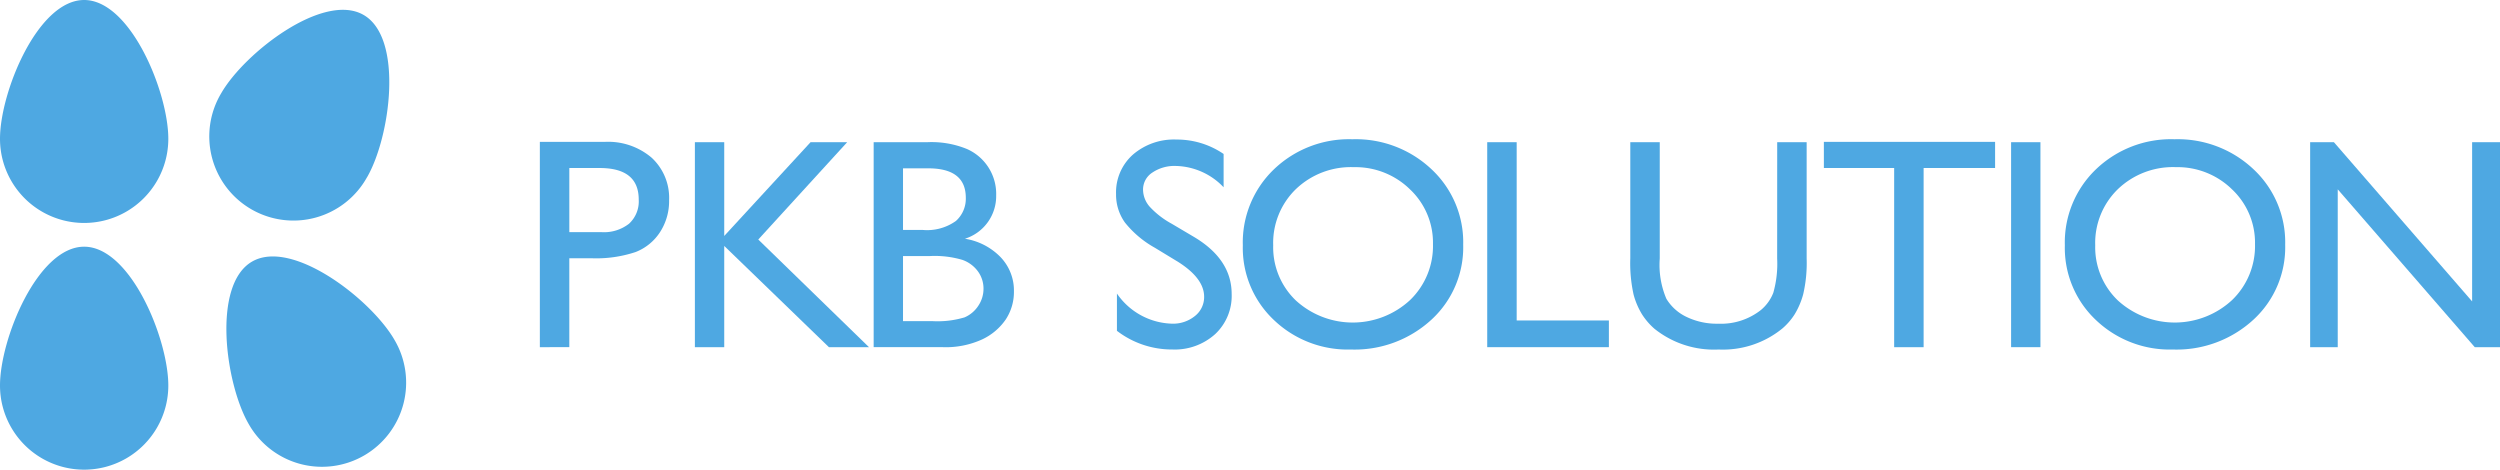 <svg id="グループ_2604" data-name="グループ 2604" xmlns="http://www.w3.org/2000/svg" xmlns:xlink="http://www.w3.org/1999/xlink" width="195.213" height="36.672" viewBox="0 0 195.213 36.672">
  <defs>
    <clipPath id="clip-path">
      <rect id="長方形_483" data-name="長方形 483" width="195.213" height="36.672" fill="#4ea8e2"/>
    </clipPath>
  </defs>
  <g id="グループ_800" data-name="グループ 800" clip-path="url(#clip-path)">
    <path id="パス_1239" data-name="パス 1239" d="M13.143,10.838A6.571,6.571,0,1,1,0,10.838C0,7.21,2.942,0,6.57,0s6.573,7.21,6.573,10.838" fill="#4ea8e2"/>
    <path id="パス_1240" data-name="パス 1240" d="M102.979,17.315A6.571,6.571,0,1,1,91.6,10.744c1.816-3.143,7.969-7.914,11.111-6.1s2.087,9.529.272,12.671" transform="translate(-74.319 -3.477)" fill="#4ea8e2"/>
    <path id="パス_1241" data-name="パス 1241" d="M13.143,117.4A6.571,6.571,0,1,1,0,117.4c0-3.629,2.942-10.839,6.57-10.839s6.573,7.21,6.573,10.839" transform="translate(0 -87.298)" fill="#4ea8e2"/>
    <path id="パス_1242" data-name="パス 1242" d="M110.915,117.3a6.572,6.572,0,1,1-11.382,6.572c-1.815-3.142-2.871-10.858.273-12.672s9.294,2.959,11.109,6.1" transform="translate(-80.121 -90.775)" fill="#4ea8e2"/>
    <path id="パス_1243" data-name="パス 1243" d="M19.162,12.489a5.569,5.569,0,1,1-11.138,0c0-3.074,2.492-9.184,5.57-9.184s5.568,6.11,5.568,9.184" transform="translate(-6.574 -2.708)" fill="#4ea8e2"/>
    <path id="パス_1244" data-name="パス 1244" d="M111.732,19.754a5.57,5.57,0,0,1-9.647-5.569c1.538-2.662,6.751-6.708,9.415-5.169s1.769,8.076.232,10.738" transform="translate(-83.021 -7.108)" fill="#4ea8e2"/>
    <path id="パス_1245" data-name="パス 1245" d="M19.162,119.042a5.569,5.569,0,0,1-11.138,0c0-3.076,2.492-9.186,5.57-9.186s5.568,6.11,5.568,9.186" transform="translate(-6.574 -89.999)" fill="#4ea8e2"/>
    <path id="パス_1246" data-name="パス 1246" d="M114.409,118.269a5.569,5.569,0,0,1-9.646,5.57c-1.537-2.663-2.433-9.2.231-10.739s7.878,2.507,9.415,5.169" transform="translate(-84.623 -92.379)" fill="#4ea8e2"/>
    <path id="パス_1247" data-name="パス 1247" d="M233.216,77.331V61.3h5.075a5.23,5.23,0,0,1,3.655,1.237,4.266,4.266,0,0,1,1.363,3.322,4.445,4.445,0,0,1-.7,2.475A4,4,0,0,1,240.7,69.9a9.736,9.736,0,0,1-3.483.487h-1.7v6.943Zm4.674-13.989h-2.372v5.007h2.509a3.178,3.178,0,0,0,2.154-.659,2.365,2.365,0,0,0,.756-1.885q0-2.463-3.048-2.463" transform="translate(-191.062 -50.222)" fill="#4ea8e2"/>
    <path id="パス_1248" data-name="パス 1248" d="M309.241,61.43H312.1l-6.942,7.6,8.649,8.409h-3.128L302.5,69.53v7.905h-2.292V61.43H302.5v7.321Z" transform="translate(-245.948 -50.326)" fill="#4ea8e2"/>
    <path id="パス_1249" data-name="パス 1249" d="M382.842,77.434h-5.419V61.429h4.193a7.3,7.3,0,0,1,3.093.533,3.83,3.83,0,0,1,2.28,3.626,3.486,3.486,0,0,1-2.44,3.38,4.952,4.952,0,0,1,2.79,1.444,3.761,3.761,0,0,1,1.037,2.658,3.906,3.906,0,0,1-.63,2.188,4.583,4.583,0,0,1-1.85,1.57,6.825,6.825,0,0,1-3.053.607m-1.157-13.966h-1.971V68.28h1.524a3.866,3.866,0,0,0,2.606-.7,2.327,2.327,0,0,0,.773-1.81q0-2.3-2.933-2.3m.172,6.851h-2.142V75.4h2.257a7.351,7.351,0,0,0,2.549-.292,2.423,2.423,0,0,0,1.077-.911A2.376,2.376,0,0,0,386,72.863a2.269,2.269,0,0,0-.43-1.34,2.547,2.547,0,0,0-1.22-.905,7.645,7.645,0,0,0-2.5-.3" transform="translate(-309.203 -50.326)" fill="#4ea8e2"/>
    <path id="パス_1250" data-name="パス 1250" d="M486.9,69.794l-1.741-1.058a7.91,7.91,0,0,1-2.332-1.968,3.729,3.729,0,0,1-.693-2.228,3.937,3.937,0,0,1,1.312-3.071,4.9,4.9,0,0,1,3.408-1.18,6.449,6.449,0,0,1,3.678,1.126v2.6a5.3,5.3,0,0,0-3.724-1.664,3.082,3.082,0,0,0-1.845.519,1.576,1.576,0,0,0-.722,1.33,2.048,2.048,0,0,0,.532,1.347,6.692,6.692,0,0,0,1.71,1.318l1.75,1.036q2.928,1.749,2.928,4.453a4.083,4.083,0,0,1-1.289,3.128,4.714,4.714,0,0,1-3.351,1.2,7.039,7.039,0,0,1-4.319-1.458v-2.91a5.393,5.393,0,0,0,4.3,2.352,2.7,2.7,0,0,0,1.793-.6,1.878,1.878,0,0,0,.716-1.5q0-1.462-2.108-2.772" transform="translate(-394.986 -49.392)" fill="#4ea8e2"/>
    <path id="パス_1251" data-name="パス 1251" d="M545.465,60.162a8.607,8.607,0,0,1,6.177,2.349,7.791,7.791,0,0,1,2.467,5.889,7.666,7.666,0,0,1-2.49,5.86,8.853,8.853,0,0,1-6.28,2.32,8.347,8.347,0,0,1-6.028-2.32,7.735,7.735,0,0,1-2.41-5.814,7.908,7.908,0,0,1,2.427-5.934,8.467,8.467,0,0,1,6.137-2.349m.092,2.177a6.211,6.211,0,0,0-4.516,1.719,5.853,5.853,0,0,0-1.768,4.388,5.747,5.747,0,0,0,1.774,4.308,6.587,6.587,0,0,0,8.911-.034,5.86,5.86,0,0,0,1.791-4.365,5.723,5.723,0,0,0-1.791-4.279,6.083,6.083,0,0,0-4.4-1.736" transform="translate(-439.855 -49.288)" fill="#4ea8e2"/>
    <path id="パス_1252" data-name="パス 1252" d="M642.5,61.43H644.8V75.35H652v2.085h-9.5Z" transform="translate(-526.37 -50.326)" fill="#4ea8e2"/>
    <path id="パス_1253" data-name="パス 1253" d="M715.772,61.43h2.3v9.085a10.806,10.806,0,0,1-.269,2.784,6.038,6.038,0,0,1-.665,1.564,4.981,4.981,0,0,1-.968,1.117,7.349,7.349,0,0,1-4.972,1.638,7.426,7.426,0,0,1-5.018-1.627,5.209,5.209,0,0,1-.968-1.128,5.85,5.85,0,0,1-.653-1.53,11.312,11.312,0,0,1-.258-2.841V61.43h2.3v9.085a6.737,6.737,0,0,0,.516,3.139,3.67,3.67,0,0,0,1.569,1.415,5.446,5.446,0,0,0,2.486.533,5.03,5.03,0,0,0,3.323-1.065,3.305,3.305,0,0,0,.974-1.352,8.325,8.325,0,0,0,.3-2.669Z" transform="translate(-576.999 -50.326)" fill="#4ea8e2"/>
    <path id="パス_1254" data-name="パス 1254" d="M787.911,61.3h13.37v2.039H795.7V77.331h-2.3V63.342h-5.488Z" transform="translate(-645.494 -50.222)" fill="#4ea8e2"/>
    <rect id="長方形_482" data-name="長方形 482" width="2.291" height="16.005" transform="translate(157.037 11.104)" fill="#4ea8e2"/>
    <path id="パス_1255" data-name="パス 1255" d="M900.561,60.162a8.606,8.606,0,0,1,6.177,2.349,7.79,7.79,0,0,1,2.467,5.889,7.666,7.666,0,0,1-2.49,5.86,8.852,8.852,0,0,1-6.28,2.32,8.347,8.347,0,0,1-6.028-2.32A7.735,7.735,0,0,1,892,68.445a7.908,7.908,0,0,1,2.427-5.934,8.467,8.467,0,0,1,6.137-2.349m.092,2.177a6.211,6.211,0,0,0-4.515,1.719,5.853,5.853,0,0,0-1.769,4.388,5.747,5.747,0,0,0,1.774,4.308,6.586,6.586,0,0,0,8.911-.034,5.86,5.86,0,0,0,1.792-4.365,5.723,5.723,0,0,0-1.792-4.279,6.083,6.083,0,0,0-4.4-1.736" transform="translate(-730.766 -49.288)" fill="#4ea8e2"/>
    <path id="パス_1256" data-name="パス 1256" d="M1010.628,61.43h2.177V77.435h-1.97l-10.7-12.326V77.435H997.98V61.43h1.856l10.792,12.431Z" transform="translate(-817.592 -50.326)" fill="#4ea8e2"/>
  </g>
</svg>
